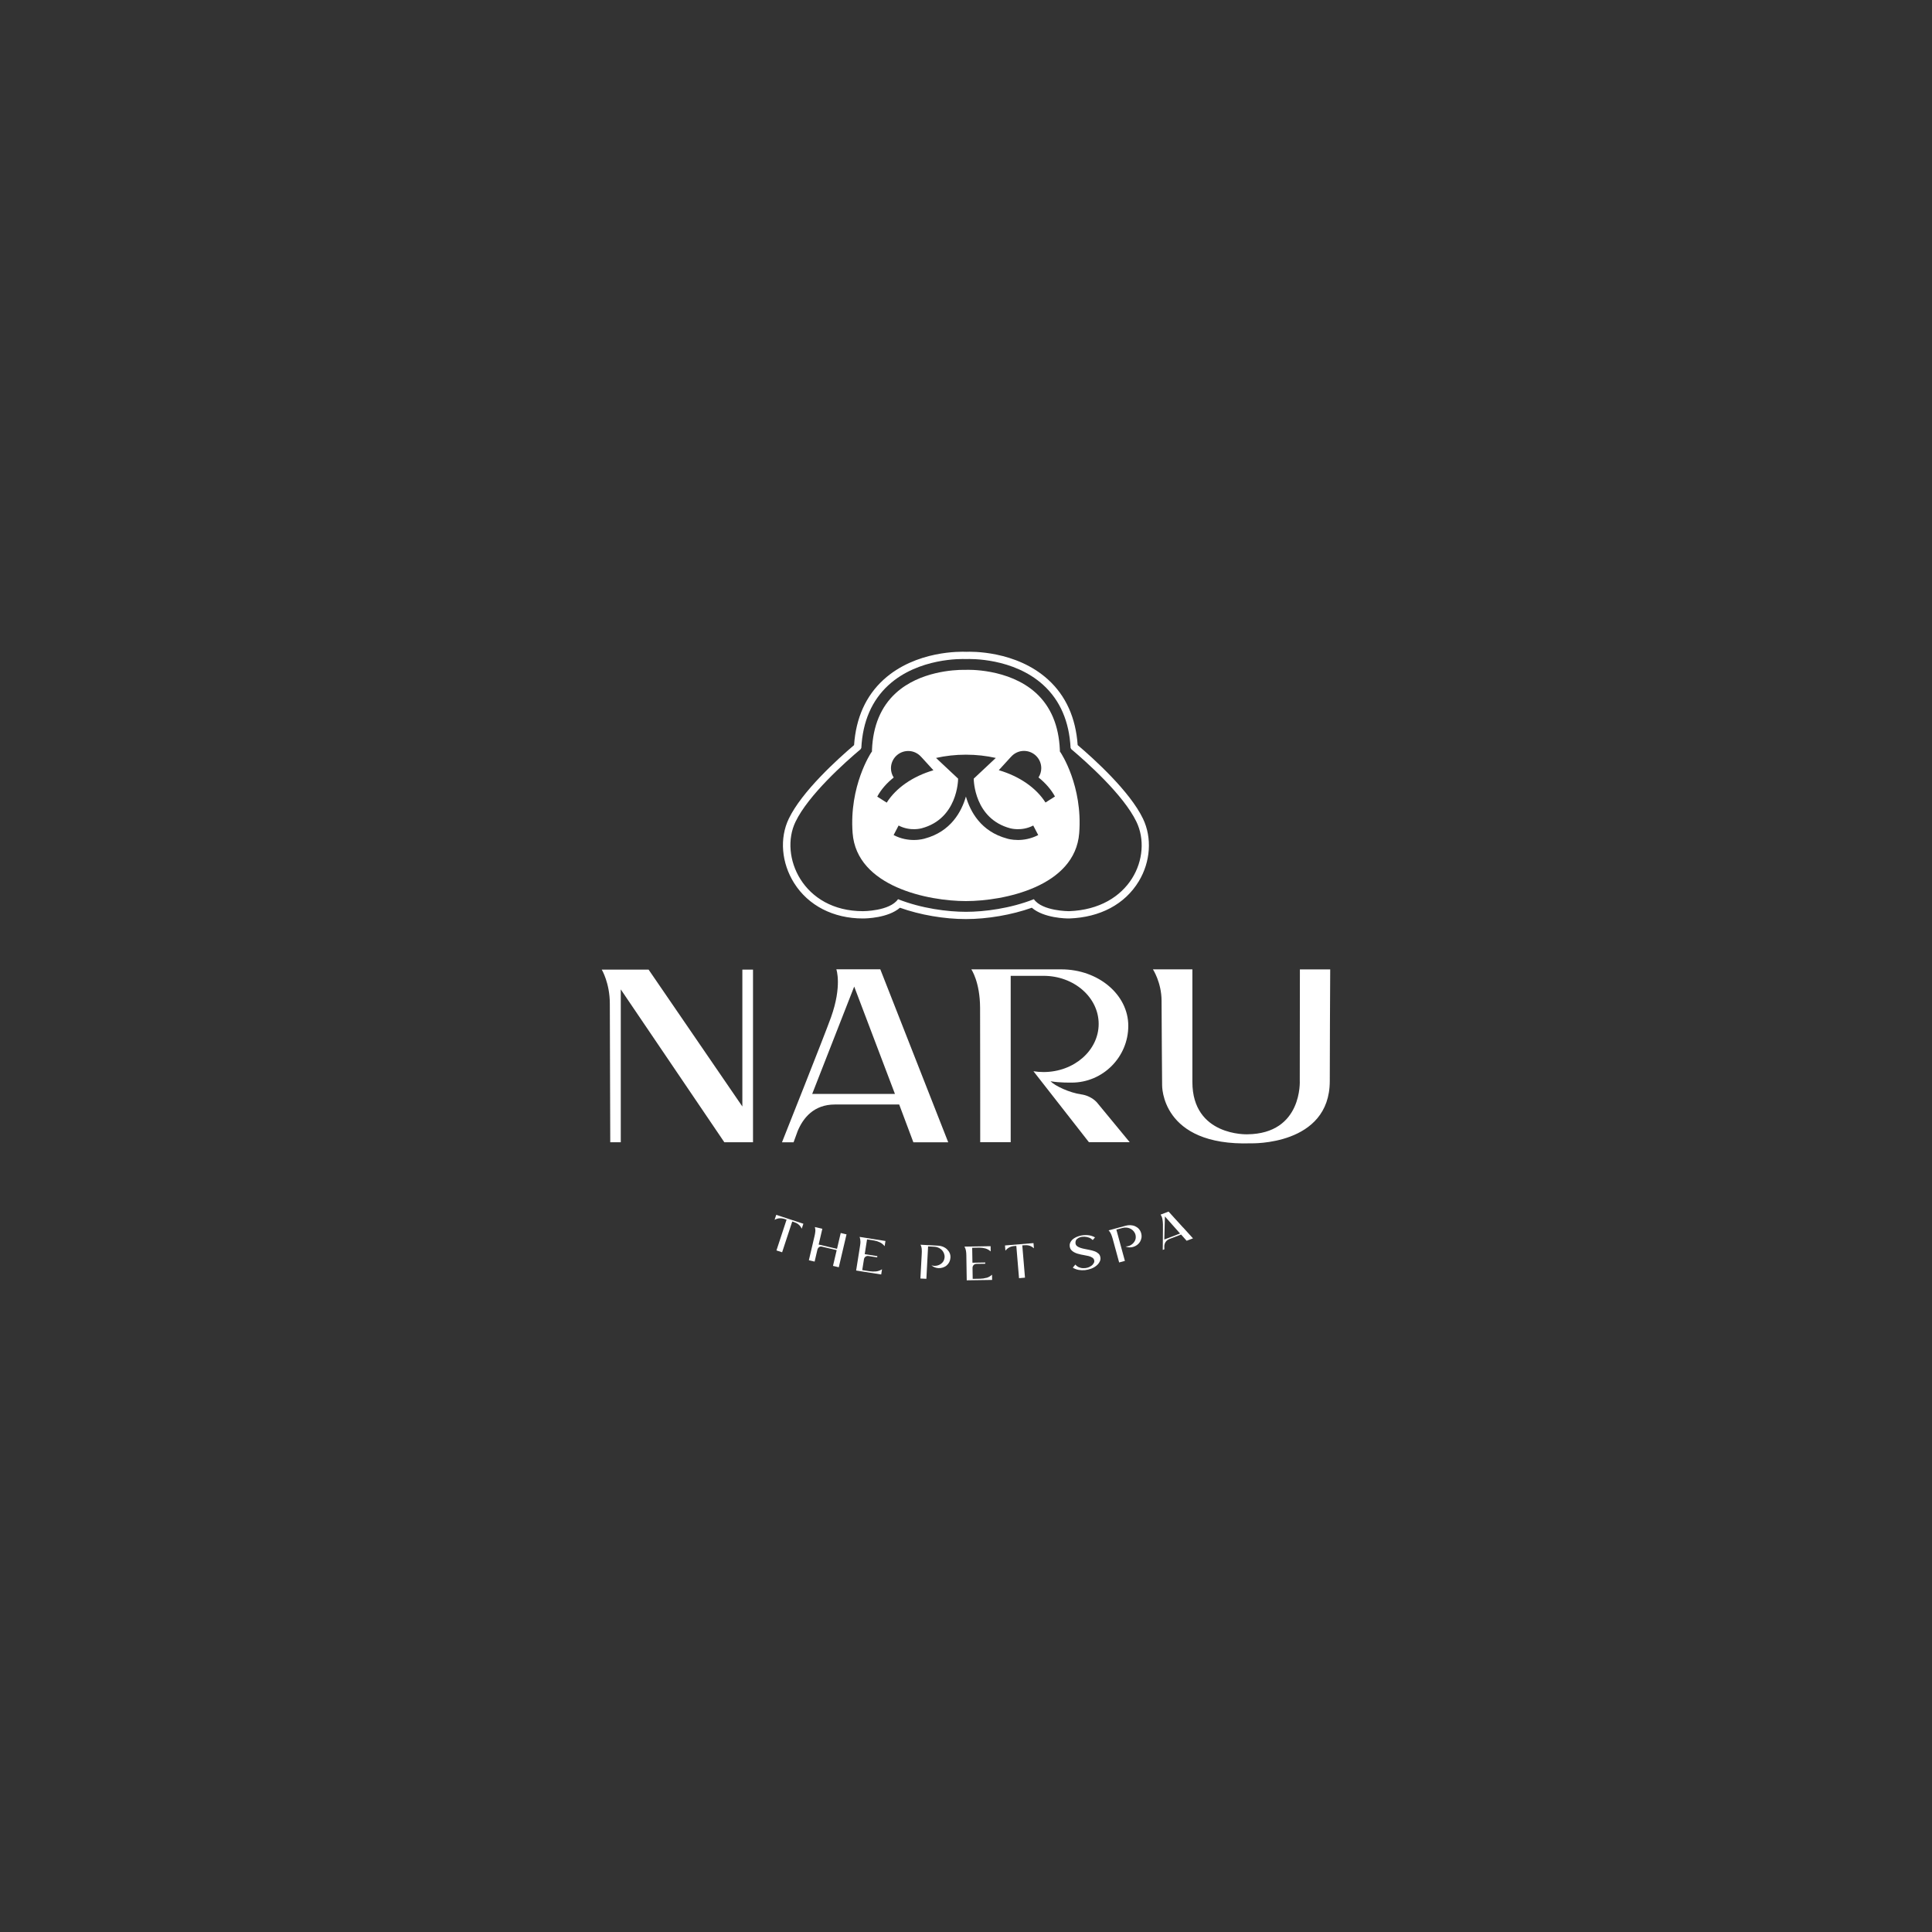 <?xml version="1.0" encoding="UTF-8"?><svg id="Camada_1" xmlns="http://www.w3.org/2000/svg" viewBox="0 0 450 450"><rect x="0" y="0" width="450" height="450" fill="#333333" stroke="none"/><defs><style>.cls-1{fill:#fff;}</style></defs><path class="cls-1" d="M172.92,257.74l-21.85-31.9h-10.91s1.88,3.12,1.88,7.94c0,2.99,.1,32.27,.1,32.27h2.45v-35.6l24.12,35.6h6.68v-40.21h-2.48v31.9Z"/><path class="cls-1" d="M189.17,254.81l9.79-25.02,9.49,25.01h-19.27Zm15.86-29.04h-10.23s1.38,3.85-1.25,11.2c-1.55,4.32-11.41,29.09-11.41,29.09h2.7l.95-2.61c1.29-3.09,3.79-6.19,8.67-6.19h14.98l3.3,8.8h8.12l-15.82-40.29Z"/><path class="cls-1" d="M249.61,252.16c7.28,0,13.19-5.95,13.19-13.22s-6.97-13.16-15.62-13.16h-20.94s2.01,2.89,2.04,8.93c.03,6.04,.03,31.33,.03,31.33h7.1v-38.75h7.65c7.09,0,12.84,5.01,12.84,11.2s-5.75,11.21-12.84,11.21c-.8,0-1.59-.06-2.35-.19l12.92,16.53h9.5l-7.52-9.12s-1.24-1.67-3.84-2.03c-2.6-.37-6-1.92-7.09-3.05,2.17,.4,4.94,.31,4.94,.31"/><path class="cls-1" d="M309.85,225.79h-7.08l-.03,25.86s.73,12.42-12.22,12.55c0,0-12.79,.49-12.79-12.19v-26.23h-9.19s2.01,3.07,2.01,7.34,.13,19.61,.13,19.61c0,0-.37,14.27,20.7,13.57,0,0,18.33,.6,18.35-14.48-.03-.42,.1-26.04,.1-26.04"/><path class="cls-1" d="M243.52,186.93c-2.16-3.42-6.06-6.12-10.88-7.54l2.82-3.09s0,0,.01,0c.74-.85,1.82-1.4,3.03-1.4,2.22,0,4.03,1.8,4.03,4.02,0,.8-.24,1.54-.64,2.16,1.63,1.31,2.94,2.81,3.83,4.44l-2.2,1.4Zm-6.42,8.72c-1.48,0-2.48-.31-2.52-.33-6.11-1.63-8.59-6.3-9.6-9.79-1.01,3.49-3.49,8.16-9.6,9.79-.04,.01-1.04,.33-2.52,.33-1.3,0-2.99-.24-4.72-1.15l1.16-2.22c2.75,1.43,5.35,.64,5.38,.64,8.32-2.22,8.48-11.12,8.48-11.56l-5.14-4.82c2.18-.49,4.51-.76,6.93-.76,0,0,.02,0,.03,0s.02,0,.03,0c2.42,0,4.75,.27,6.93,.76l-5.14,4.82c0,.44,.16,9.33,8.48,11.56,.03,0,2.63,.79,5.38-.64l1.16,2.22c-1.74,.9-3.42,1.15-4.72,1.15m-32.77-10.11c.88-1.64,2.19-3.14,3.83-4.44-.4-.62-.64-1.36-.64-2.16,0-2.22,1.8-4.02,4.03-4.02,1.21,0,2.29,.55,3.03,1.4,0,0,0,0,.01,0l2.82,3.09c-4.81,1.41-8.72,4.12-10.88,7.54l-2.2-1.4Zm42.53-10.52v-.36c-.24-5.63-2.11-10.09-5.57-13.25-6.38-5.81-16.15-5.4-16.25-5.39h-.06s-.07,0-.07,0c-.01,0-.19,0-.5,0-2.09,0-10.2,.34-15.75,5.4-3.46,3.16-5.33,7.61-5.56,13.25v.36s-.21,.3-.21,.3c-.05,.07-5.13,7.77-4.3,18.7,.95,12.53,17.68,15.85,26.39,15.85s25.43-3.31,26.39-15.85c.84-10.98-4.25-18.63-4.3-18.7l-.2-.3Z"/><path class="cls-1" d="M248.98,212.23s-6.22,.01-8.17-2.79c-5.47,2.16-11.54,2.94-15.82,2.94s-10.35-.78-15.82-2.94c-1.95,2.8-8.17,2.79-8.17,2.79-14,0-19.55-12.84-15.71-20.82,3.03-6.29,11.64-13.94,15.15-16.89,.07-.11,.13-.22,.18-.31,.32-6.17,2.46-11.11,6.37-14.67,6.95-6.32,17-6.08,18-6.03,1-.05,11.04-.3,18,6.03,3.91,3.56,6.06,8.5,6.37,14.67,.05,.08,.12,.19,.19,.31,3.5,2.95,12.12,10.6,15.15,16.89,3.84,7.98-1.38,20.32-15.71,20.82m2.02-38.68c-.44-6.37-2.76-11.5-6.89-15.26-7.49-6.81-18.04-6.52-19.07-6.47-1.18-.06-11.73-.34-19.23,6.47-4.13,3.76-6.45,8.89-6.89,15.26-3.83,3.26-12.14,10.77-15.2,17.13-2.2,4.56-1.72,10.32,1.25,15.03,3.3,5.22,9.13,8.22,16,8.22h.01c.7,0,5.83-.09,8.63-2.5,4.66,1.67,10.31,2.64,15.35,2.64s10.7-.98,15.36-2.64c2.82,2.43,8.02,2.51,8.7,2.5,7.22-.25,12.98-3.32,16.21-8.65,2.75-4.54,3.13-10.14,.98-14.6-3.06-6.36-11.37-13.87-15.2-17.13"/><path class="cls-1" d="M180.43,284.11c.45-.23,.87-.35,1.25-.35,.39-.01,.83,.07,1.32,.25l.21,.07-2.36,7.17,1.32,.43,2.36-7.17,.22,.07c.24,.08,.46,.16,.65,.25,.19,.09,.37,.19,.53,.32,.16,.12,.31,.27,.44,.43,.13,.16,.25,.36,.37,.6l.38-1.15-6.32-2.07-.38,1.15Z"/><path class="cls-1" d="M194.97,290.88l-4.29-1,.86-3.67-1.74-.41c.1,.37,.14,.73,.1,1.08s-.1,.71-.19,1.07l-1.31,5.59,1.34,.31,.65-2.78c.03-.11,.07-.22,.13-.31,.06-.1,.14-.18,.22-.25,.09-.07,.19-.12,.3-.15s.23-.03,.35,0l3.49,.82-.86,3.67,1.35,.32,1.8-7.66-1.35-.32-.86,3.67Z"/><path class="cls-1" d="M200.42,289.17c-.01,.36-.05,.72-.11,1.09l-.9,5.67,5.84,.92,.19-1.21c-.45,.28-.91,.45-1.4,.5-.49,.05-.98,.04-1.49-.04l-1.72-.27,.4-2.51c.04-.26,.16-.47,.36-.61,.2-.15,.43-.2,.69-.16l2.03,.32,.04-.29-2.94-.46,.54-3.44,1.66,.26c.5,.09,.95,.24,1.34,.43,.4,.19,.77,.49,1.1,.89l.19-1.21-6.02-.95c.13,.36,.19,.72,.18,1.07"/><path class="cls-1" d="M220.57,290.96c-.27-.24-.58-.43-.93-.58-.36-.14-.72-.22-1.1-.24l-4.14-.22c.17,.34,.27,.69,.29,1.05,.02,.36,.03,.72,0,1.09l-.31,5.73,1.39,.07,.4-7.55,1.46,.08c.3,.01,.58,.07,.84,.18,.27,.1,.51,.24,.72,.42,.21,.17,.39,.38,.53,.63,.14,.25,.24,.52,.28,.83,.05,.32,0,.66-.12,1.01-.08,.23-.2,.43-.37,.61s-.34,.32-.55,.44c-.21,.12-.43,.21-.66,.26-.24,.06-.47,.08-.71,.07-.2-.01-.42-.05-.65-.13,.23,.21,.49,.36,.76,.47,.28,.11,.57,.17,.87,.19,.36,.02,.71-.03,1.05-.14,.33-.11,.63-.27,.88-.49,.25-.22,.46-.48,.61-.78s.24-.65,.27-1.03c.02-.4-.04-.77-.2-1.1-.15-.33-.37-.62-.63-.86"/><path class="cls-1" d="M229.77,297.62c-.47,.14-.96,.21-1.47,.22l-1.74,.03-.04-2.54c0-.26,.08-.49,.25-.67,.17-.18,.39-.27,.66-.28l2.05-.03v-.29s-2.98,.05-2.98,.05l-.06-3.48,1.68-.03c.51,0,.97,.07,1.4,.19s.84,.35,1.23,.69l-.02-1.22-6.09,.1c.19,.33,.31,.67,.36,1.02,.05,.35,.08,.72,.08,1.09l.09,5.74,5.91-.09-.02-1.22c-.39,.36-.82,.6-1.29,.74"/><path class="cls-1" d="M234.08,290.09l.1,1.21c.33-.39,.66-.66,1.01-.81,.35-.16,.79-.26,1.31-.28l.22-.02,.63,7.52,1.39-.12-.63-7.52,.23-.02c.26-.02,.49-.03,.7-.02,.21,0,.42,.03,.62,.08,.2,.05,.39,.12,.58,.23,.18,.1,.38,.24,.58,.41l-.1-1.21-6.63,.55Z"/><path class="cls-1" d="M255.82,291.97c-.26-.24-.58-.43-.95-.55-.38-.13-.74-.22-1.08-.29-.21-.04-.41-.08-.61-.12-.2-.04-.4-.08-.6-.12-.15-.03-.31-.06-.48-.11-.17-.04-.34-.09-.5-.15-.17-.06-.32-.13-.47-.21-.15-.08-.27-.18-.38-.28-.19-.2-.27-.46-.25-.78,.02-.34,.14-.6,.36-.78,.21-.19,.47-.33,.77-.42,.16-.04,.32-.08,.49-.09,.17-.01,.34-.02,.53-.01,.34,.02,.68,.09,1.01,.21,.33,.12,.61,.31,.86,.56l.53-.62c-.49-.27-1-.44-1.5-.5-.51-.06-1.04-.05-1.59,.04-.52,.09-1.01,.25-1.45,.48-.19,.1-.37,.21-.54,.34-.17,.13-.32,.28-.44,.45-.13,.17-.23,.35-.3,.54-.07,.2-.1,.41-.08,.63,.03,.39,.15,.71,.36,.95,.17,.2,.38,.36,.62,.5,.24,.14,.5,.25,.78,.34s.55,.16,.84,.22c.28,.06,.55,.11,.79,.15,.32,.05,.65,.12,.99,.2,.34,.08,.65,.21,.93,.4,.22,.15,.35,.35,.4,.6,.05,.21,.02,.42-.09,.63-.13,.25-.32,.47-.58,.65-.26,.18-.52,.31-.78,.4-.32,.11-.68,.16-1.09,.15-.37,0-.71-.08-1.02-.21-.31-.13-.59-.34-.83-.63l-.6,.72c.42,.27,.88,.44,1.38,.53,.49,.08,.99,.1,1.48,.05,.49-.06,.97-.18,1.42-.34,.27-.1,.54-.23,.81-.4,.27-.17,.52-.36,.73-.59,.21-.23,.38-.48,.5-.75,.12-.28,.16-.57,.11-.89-.06-.37-.2-.66-.44-.88"/><path class="cls-1" d="M265.27,286.24c-.25-.27-.54-.47-.87-.62-.33-.15-.69-.23-1.07-.25-.38-.02-.76,.02-1.12,.12l-4,1.09c.27,.27,.47,.58,.6,.9,.13,.33,.25,.67,.35,1.03l1.51,5.54,1.34-.36-1.99-7.29,1.41-.38c.29-.08,.57-.11,.86-.09,.29,.01,.56,.07,.81,.17,.26,.1,.49,.24,.71,.43,.21,.19,.39,.42,.53,.7,.14,.29,.21,.62,.2,1,0,.24-.06,.47-.16,.69-.1,.22-.23,.41-.39,.59-.16,.18-.34,.33-.55,.46-.21,.13-.42,.22-.65,.28-.19,.05-.41,.08-.65,.08,.28,.12,.58,.19,.87,.21,.3,.01,.59-.02,.89-.1,.35-.1,.67-.25,.95-.46,.28-.21,.51-.46,.68-.74,.17-.28,.28-.6,.34-.94,.05-.34,.03-.69-.07-1.06-.11-.39-.28-.72-.53-.98"/><path class="cls-1" d="M271.19,288.71l.14-5.38,3.53,3.98-3.68,1.4Zm4.34-2.83c-.22-.24-.43-.48-.65-.72-.22-.24-.43-.48-.65-.71-.21-.23-.43-.47-.65-.71-.22-.24-.44-.48-.65-.72l-.75-.82-1.86,.71c.21,.3,.36,.65,.43,1.05,.07,.4,.11,.79,.12,1.18,0,.39,0,.79,0,1.19l-.04,4.8,.37-.14c0-.17,0-.34-.01-.52-.02-.44,.07-.83,.28-1.16,.21-.33,.53-.57,.96-.74l2.67-1.02,1.29,1.45,1.48-.56c-.39-.43-.78-.85-1.16-1.28-.39-.43-.78-.86-1.17-1.29"/></svg>